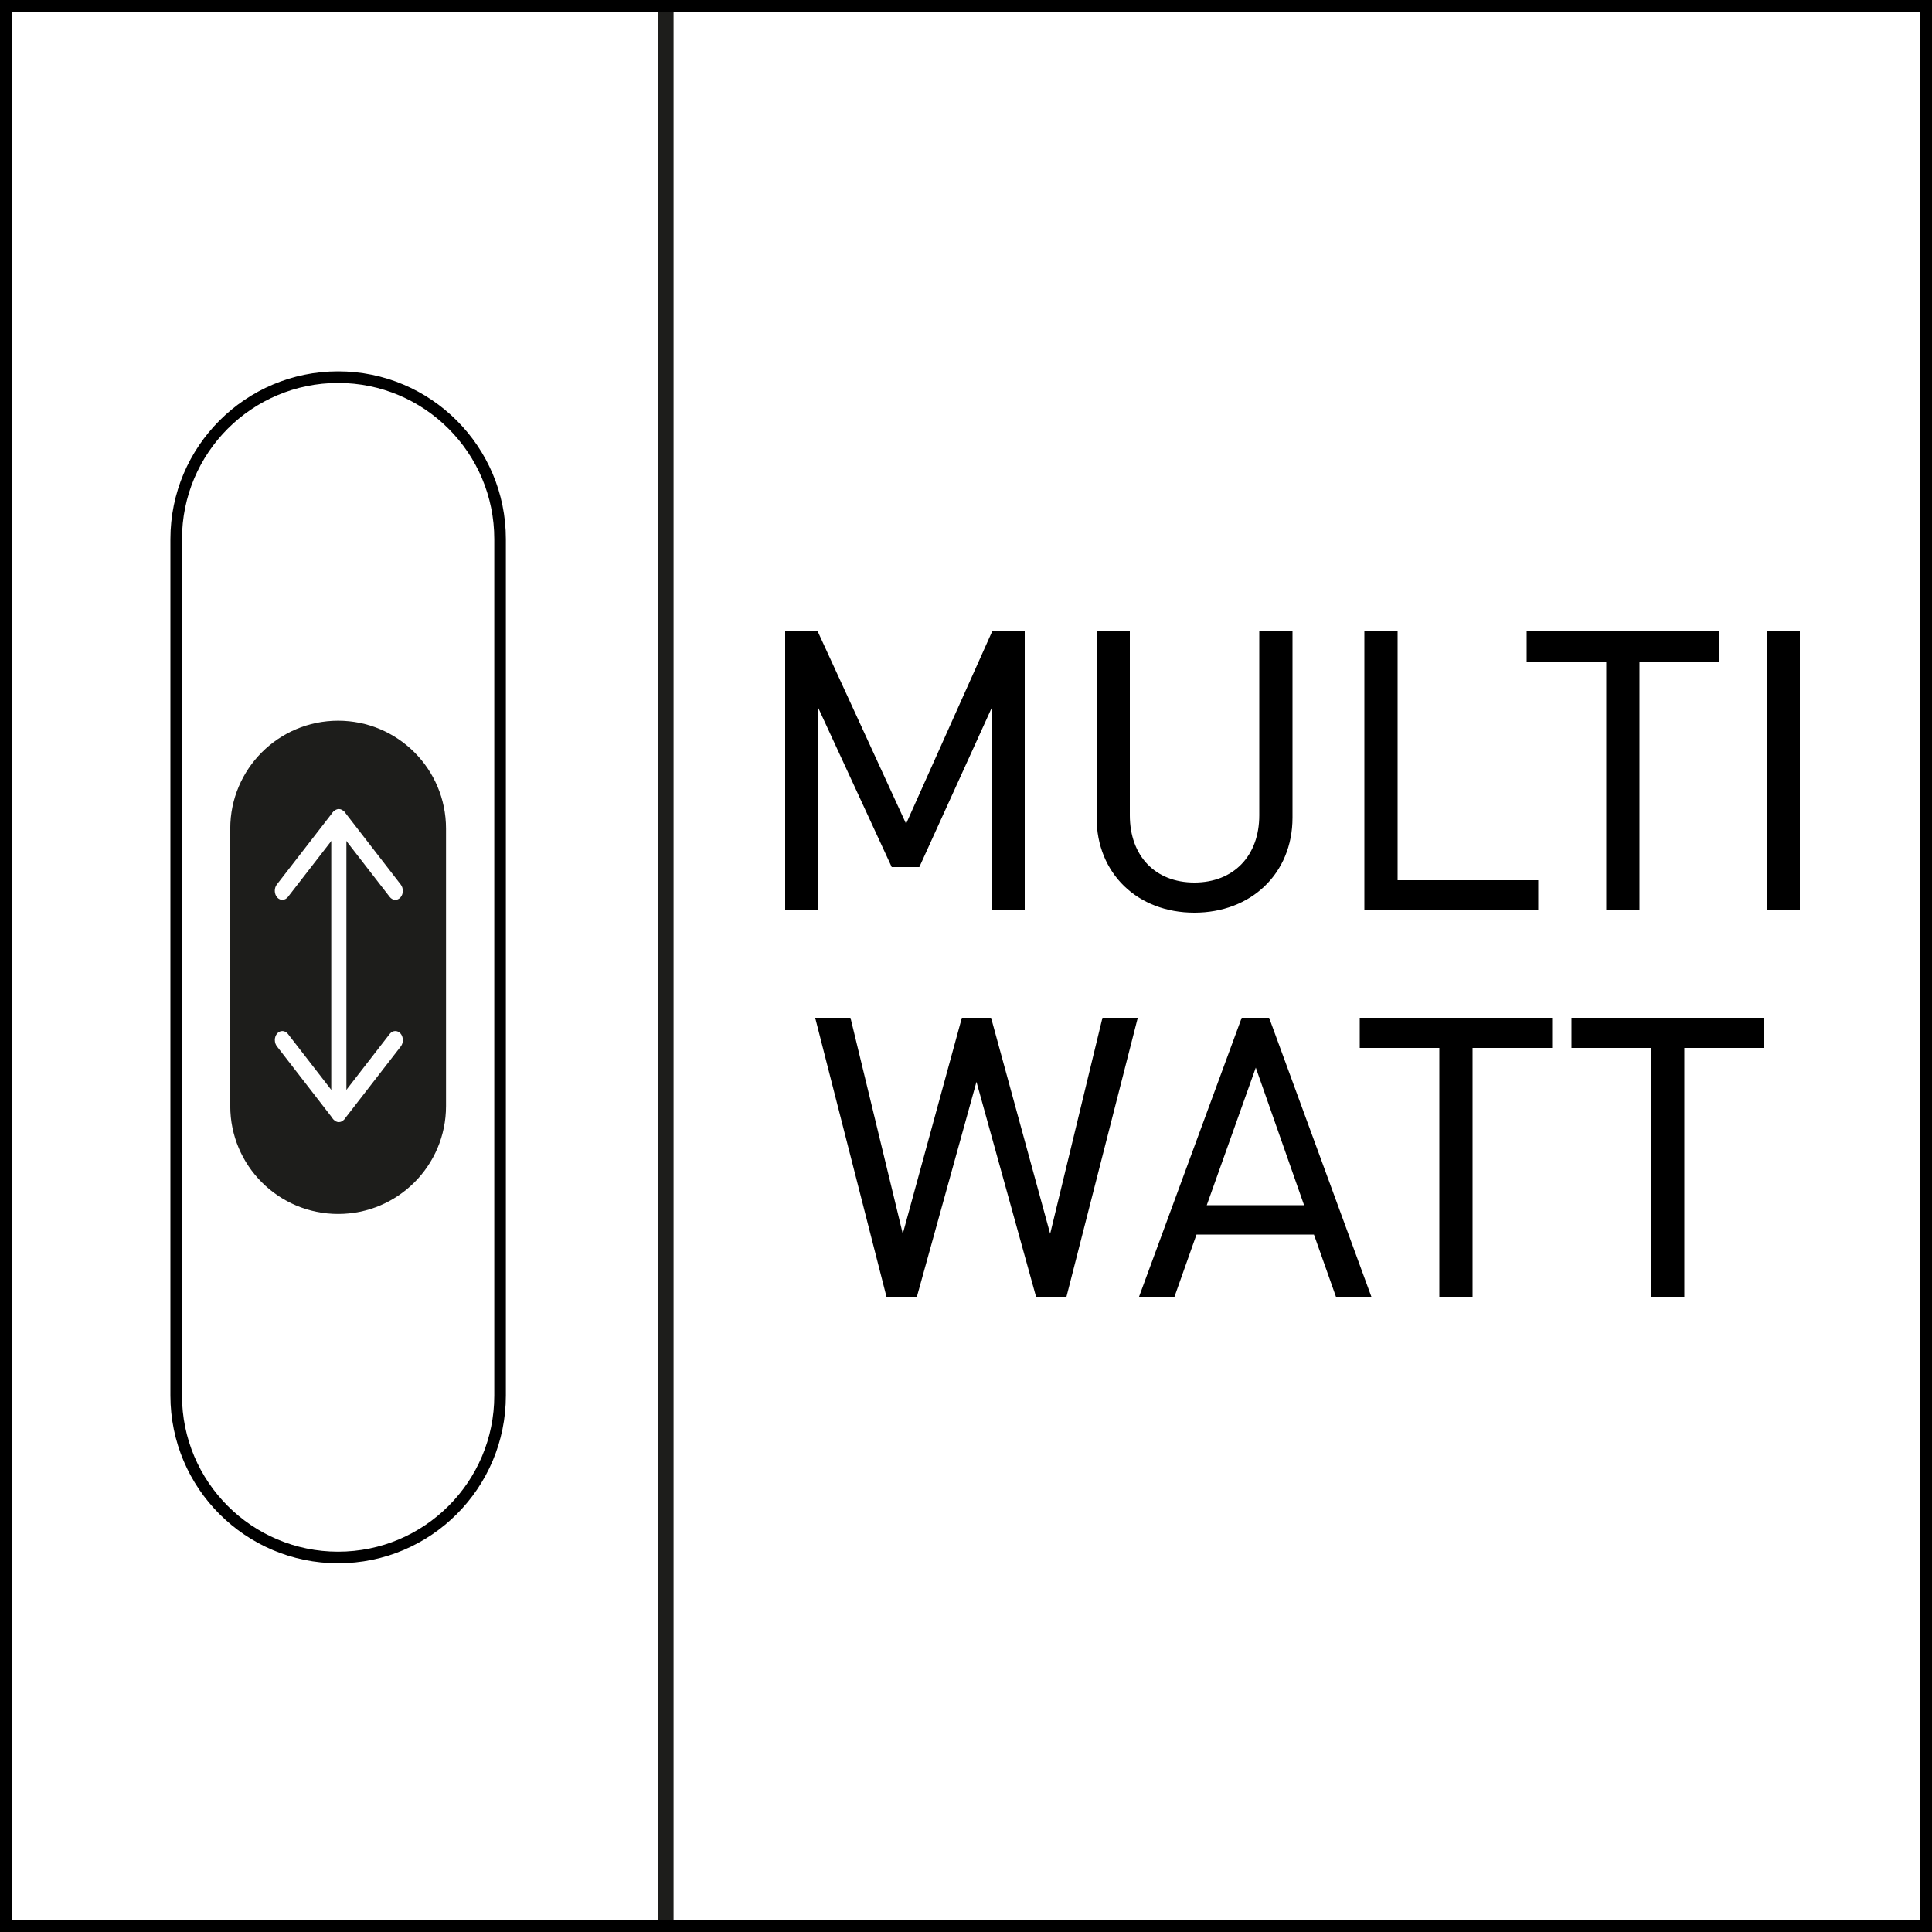 <?xml version="1.0" encoding="UTF-8"?>
<svg xmlns="http://www.w3.org/2000/svg" xmlns:xlink="http://www.w3.org/1999/xlink" viewBox="0 0 500 500">
  <rect x="0" y="0" width="500" height="500" fill="#808080" stroke="none"/>
  <defs>
    <style>
      .cls-1 {
        stroke-width: 3px;
      }

      .cls-1, .cls-2, .cls-3 {
        fill: none;
      }

      .cls-1, .cls-4 {
        stroke: #000;
      }

      .cls-5 {
        fill: #fff;
      }

      .cls-4 {
        stroke-miterlimit: 10;
      }

      .cls-6 {
        clip-path: url(#clippath-1);
      }

      .cls-3 {
        stroke: #1d1d1b;
        stroke-width: 4px;
      }

      .cls-7 {
        fill: #1d1d1b;
      }

      .cls-8 {
        clip-path: url(#clippath-2);
      }

      .cls-9 {
        clip-path: url(#clippath);
      }
    </style>
    <clipPath id="clippath">
      <rect class="cls-2" x="-.33" width="500" height="500"/>
    </clipPath>
    <clipPath id="clippath-1">
      <rect class="cls-2" x="-.33" width="500" height="500"/>
    </clipPath>
    <clipPath id="clippath-2">
      <rect class="cls-2" x="-.33" width="500" height="500"/>
    </clipPath>
  </defs>
  <g id="Ebene_4" data-name="Ebene 4">
    <rect class="cls-5" x="1.84" y="2.18" width="495.65" height="495.65"/>
    <g class="cls-9">
      <rect class="cls-2" x="1.85" y="2.18" width="495.64" height="495.64"/>
    </g>
    <g class="cls-6">
      <line class="cls-3" x1="172.32" y1="1" x2="172.32" y2="498"/>
    </g>
    <g class="cls-8">
      <path class="cls-1" d="M87.51,97.61c-23.14,0-41.91,18.77-41.91,41.91v221.64c0,23.15,18.77,41.91,41.91,41.91s41.91-18.76,41.91-41.91v-221.64c0-23.14-18.77-41.91-41.91-41.91Z"/>
      <path class="cls-7" d="M87.51,186.52c-15.42,0-27.92,12.5-27.92,27.92v71.8c0,15.43,12.5,27.93,27.92,27.93s27.92-12.5,27.92-27.93v-71.8c0-15.42-12.5-27.92-27.92-27.92"/>
      <path class="cls-5" d="M85.73,288.05v-76.31c0-1.31.88-2.36,1.96-2.36s1.96,1.06,1.96,2.36v76.31c0,1.31-.88,2.35-1.96,2.35s-1.96-1.05-1.96-2.35"/>
      <path class="cls-5" d="M71.12,269.18c0-.63.21-1.26.62-1.73.8-.88,2.03-.82,2.78.13l13.17,17,13.17-17c.74-.95,1.99-1.01,2.78-.13.79.89.83,2.39.11,3.33l-14.62,18.87h-2.87l-14.6-18.87c-.35-.45-.53-1.02-.53-1.6"/>
      <path class="cls-5" d="M104.26,230.53c0,.64-.21,1.26-.62,1.73-.8.88-2.03.82-2.78-.13l-13.17-17-13.17,17c-.74.95-1.99,1.01-2.78.13-.79-.89-.83-2.39-.11-3.33l14.62-18.87h2.87l14.6,18.87c.35.45.53,1.02.53,1.6"/>
    </g>
    <g>
      <path class="cls-4" d="M257.1,235.1v-54.1l-19.5,42.9h-6.5l-19.8-42.9v54.1h-7.6v-71.2h7.6l23.2,50.5,22.6-50.5h7.6v71.2h-7.6Z"/>
      <path class="cls-4" d="M309.1,235.7c-14.4,0-24.8-9.9-24.8-24.1v-47.7h7.6v47.1c0,10.8,6.8,17.9,17.2,17.9s17.3-7.1,17.3-17.9v-47.1h7.6v47.7c0,14.2-10.5,24.1-24.9,24.1Z"/>
      <path class="cls-4" d="M353.6,235.1v-71.2h7.6v64.4h36.4v6.8h-44Z"/>
      <path class="cls-4" d="M423.8,170.7v64.4h-7.6v-64.4h-20.6v-6.8h48.8v6.8h-20.6Z"/>
      <path class="cls-4" d="M457.7,235.1v-71.2h7.6v71.2h-7.6Z"/>
      <path class="cls-4" d="M275.61,335.1h-7.1l-15.8-57-15.8,57h-7.1l-18.2-71.2h8.1l13.9,57.4,15.7-57.4h6.8l15.7,57.4,13.9-57.4h8.1l-18.2,71.2Z"/>
      <path class="cls-4" d="M346.1,335.1l-5.7-16.1h-31.1l-5.7,16.1h-8.1l26.2-71.2h6.4l26.1,71.2h-8.1ZM325,274.8l-13.4,37.6h26.6l-13.2-37.6Z"/>
      <path class="cls-4" d="M380.6,270.7v64.4h-7.6v-64.4h-20.6v-6.8h48.8v6.8h-20.6Z"/>
      <path class="cls-4" d="M435.4,270.7v64.4h-7.6v-64.4h-20.6v-6.8h48.8v6.8h-20.6Z"/>
    </g>
  </g>
  <g id="rahmen">
    <path d="M497,3v494H3V3h494M500,0H0v500h500V0h0Z"/>
  </g>
</svg>